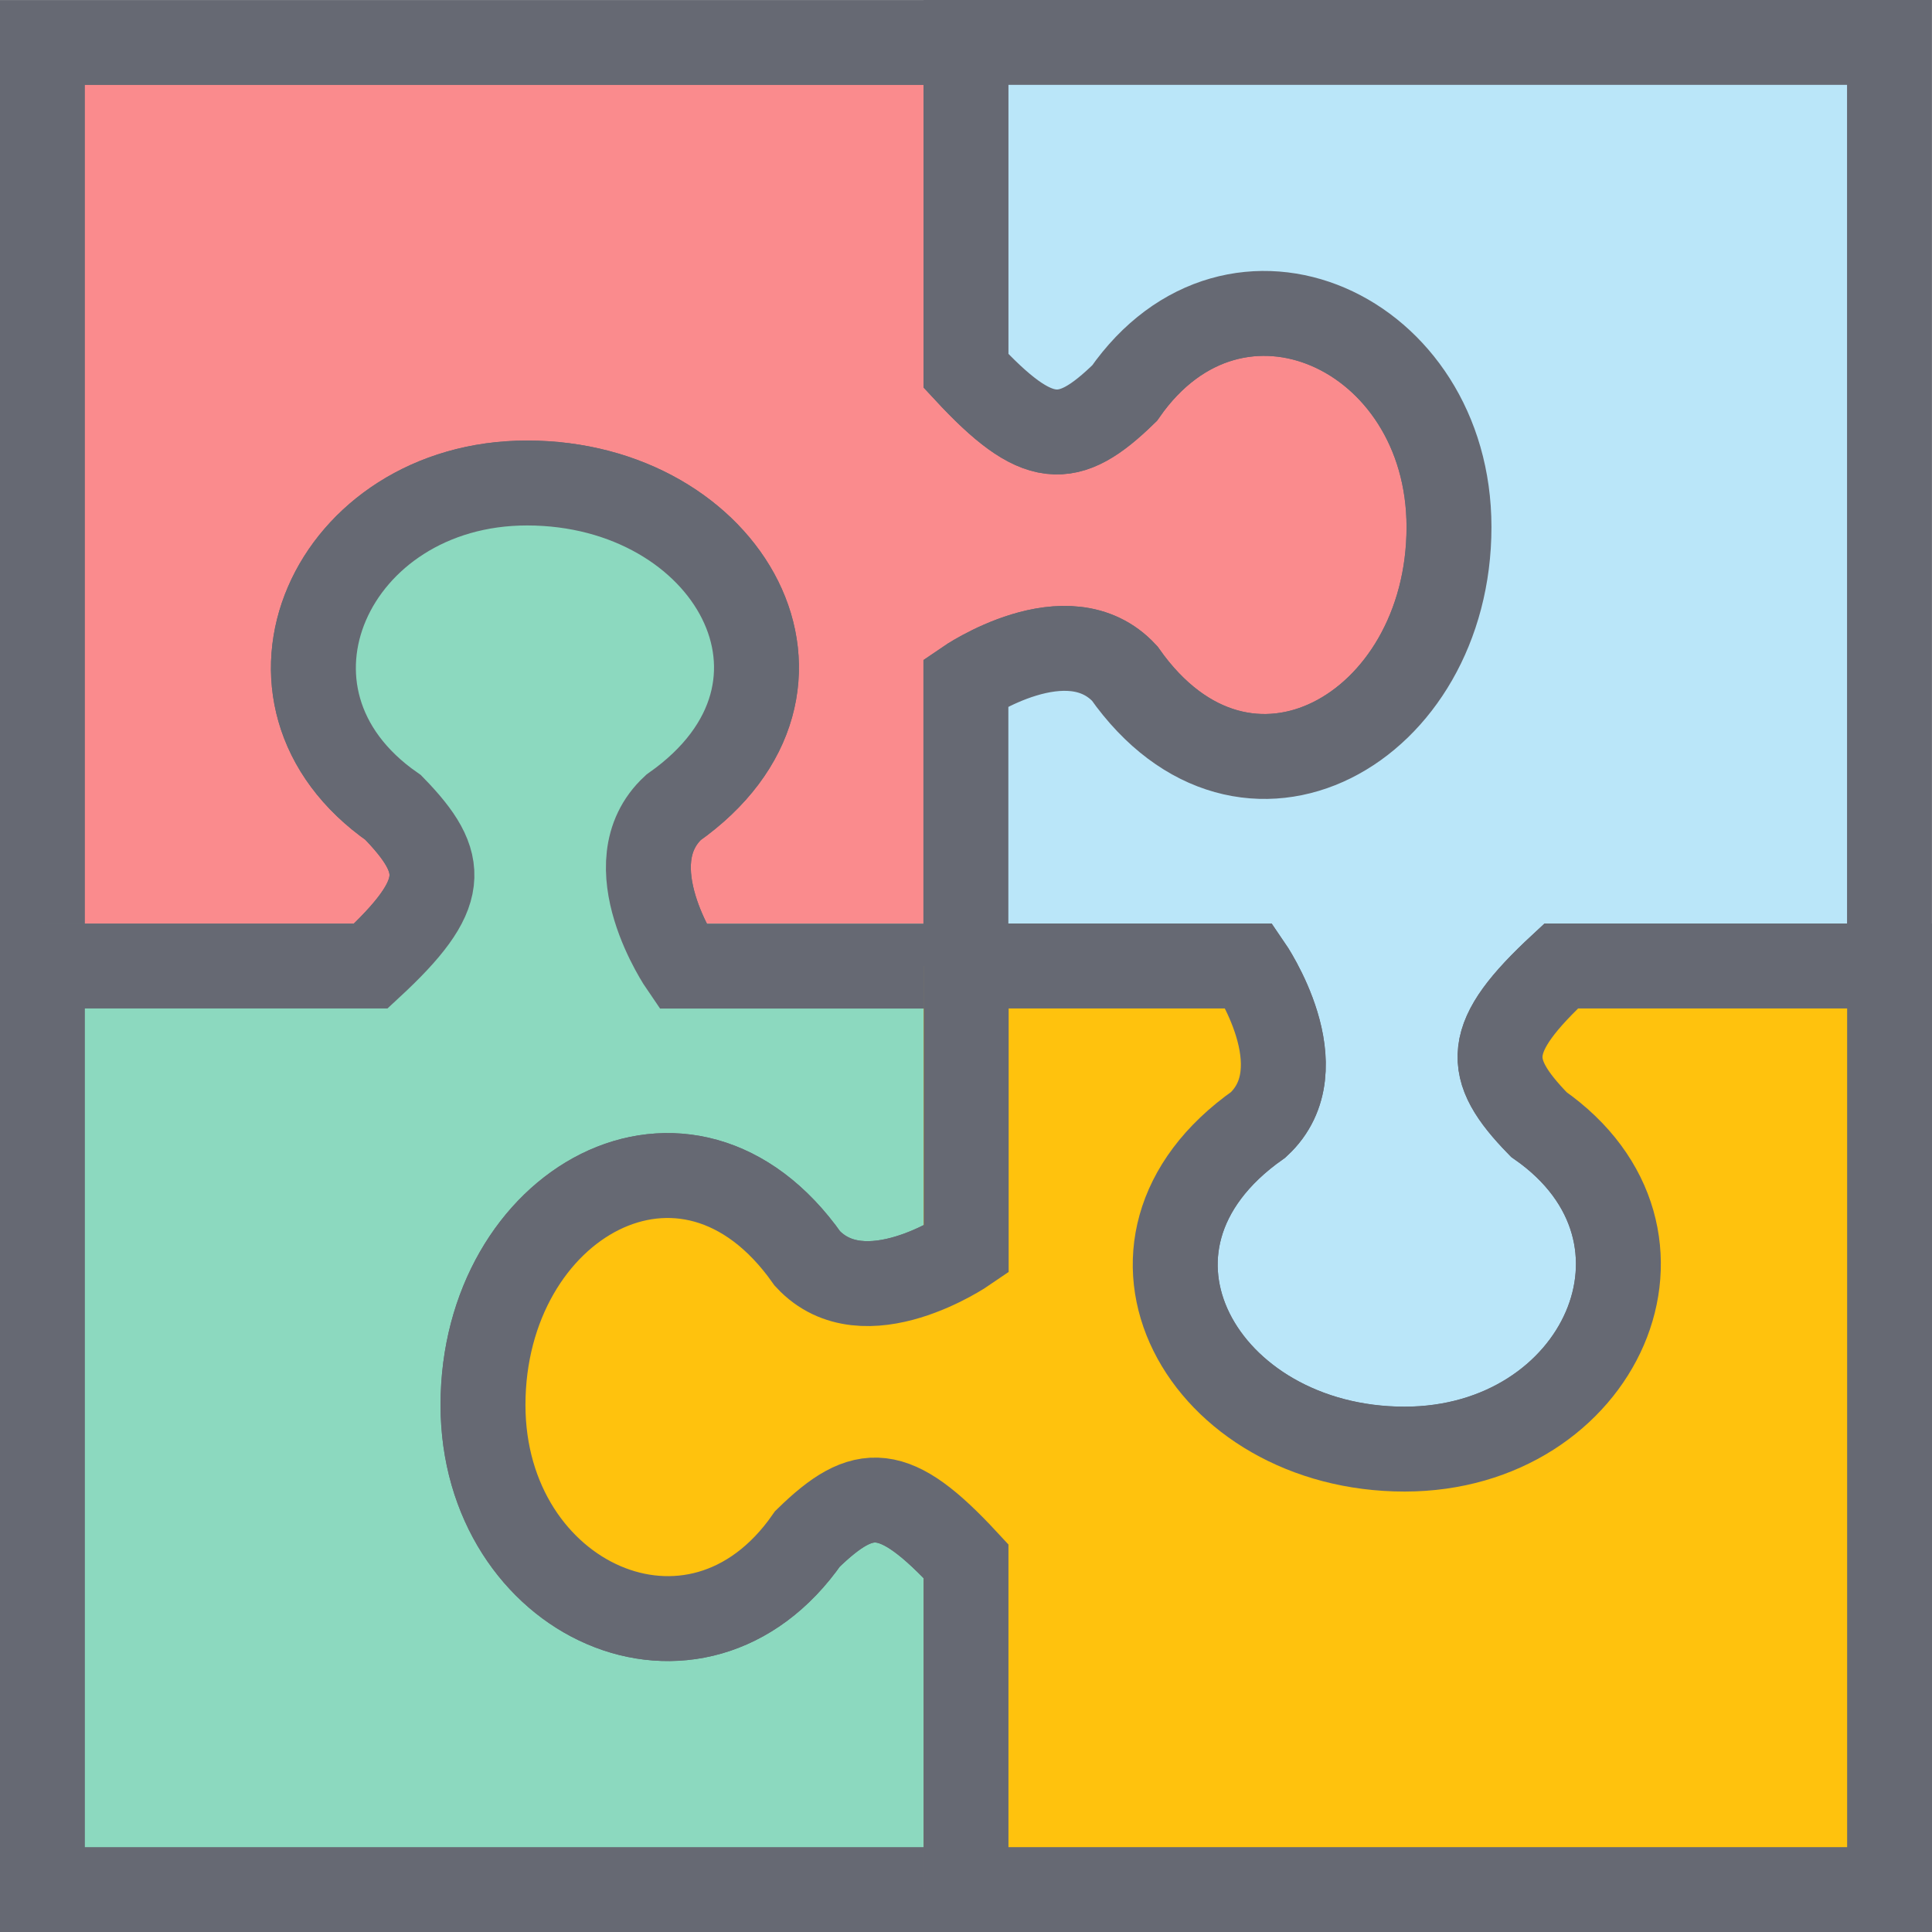 <svg xmlns="http://www.w3.org/2000/svg" xmlns:xlink="http://www.w3.org/1999/xlink" viewBox="0 0 200 200"><defs><style>.cls-1,.cls-4{fill:none;}.cls-2{clip-path:url(#clip-path);}.cls-3{fill:#fa8b8d;}.cls-4{stroke:#666973;stroke-width:8.79px;}.cls-5{fill:#8cd9bf;}.cls-6{fill:#bae6f9;}.cls-7{fill:#ffc20d;}</style><clipPath id="clip-path" transform="translate(0 0)"><rect class="cls-1" width="200" height="200"/></clipPath></defs><title>Asset 6</title><g id="Layer_2" data-name="Layer 2"><g id="Layer_5" data-name="Layer 5"><g class="cls-2"><path class="cls-3" d="M104.39,4.4H4.39V100h34c8-7.42,8-10.57,2.31-16.41C24.19,72.1,34.31,50,54.56,50c20.87,0,32.9,21.09,15.15,33.58-6.33,5.87.93,16.43.93,16.43h33.75" transform="translate(0 0)"/><path class="cls-4" d="M104.39,4.4H4.39V100h34c8-7.42,8-10.57,2.31-16.41C24.19,72.1,34.31,50,54.56,50c20.87,0,32.9,21.09,15.15,33.58-6.33,5.87.93,16.43.93,16.43h33.75" transform="translate(0 0)"/><path class="cls-3" d="M100,4.39v34c7.41,8,10.57,8,16.41,2.31C127.9,24.19,150,34.31,150,54.56c0,20.87-21.09,32.9-33.59,15.15-5.87-6.33-16.42.93-16.42.93v33.75" transform="translate(0 0)"/><path class="cls-4" d="M100,4.39v34c7.41,8,10.57,8,16.41,2.31C127.9,24.19,150,34.31,150,54.56c0,20.87-21.09,32.9-33.59,15.15-5.87-6.33-16.42.93-16.42.93v33.75" transform="translate(0 0)"/><path class="cls-5" d="M4.39,95.61v100H100v-34c-7.42-8-10.58-8-16.41-2.31C72.1,175.81,50,165.69,50,145.44c0-20.87,21.09-32.9,33.58-15.15,5.87,6.33,16.43-.93,16.43-.93V95.61" transform="translate(0 0)"/><path class="cls-4" d="M4.39,95.61v100H100v-34c-7.42-8-10.58-8-16.41-2.31C72.1,175.81,50,165.69,50,145.44c0-20.87,21.09-32.9,33.58-15.15,5.87,6.33,16.43-.93,16.43-.93V95.61" transform="translate(0 0)"/><path class="cls-5" d="M4.39,100h34c8-7.41,8-10.57,2.31-16.41C24.19,72.1,34.31,50,54.56,50c20.87,0,32.9,21.09,15.15,33.59-6.33,5.87.93,16.42.93,16.42h33.75" transform="translate(0 0)"/><path class="cls-4" d="M4.39,100h34c8-7.41,8-10.57,2.31-16.41C24.19,72.1,34.31,50,54.56,50c20.87,0,32.9,21.09,15.15,33.59-6.33,5.87.93,16.42.93,16.42h33.75" transform="translate(0 0)"/><path class="cls-6" d="M195.6,104.39V4.39H100v34c7.42,8,10.57,8,16.41,2.31C127.9,24.19,150,34.31,150,54.56c0,20.87-21.09,32.9-33.58,15.15-5.87-6.33-16.43.93-16.43.93v33.75" transform="translate(0 0)"/><path class="cls-4" d="M195.6,104.39V4.39H100v34c7.42,8,10.57,8,16.41,2.31C127.9,24.19,150,34.31,150,54.56c0,20.87-21.09,32.9-33.58,15.15-5.87-6.33-16.43.93-16.43.93v33.75" transform="translate(0 0)"/><path class="cls-6" d="M195.61,100h-34c-8,7.41-8,10.57-2.31,16.41,16.48,11.5,6.36,33.59-13.89,33.61-20.87,0-32.9-21.1-15.15-33.59,6.33-5.87-.93-16.43-.93-16.43H95.61" transform="translate(0 0)"/><path class="cls-4" d="M195.61,100h-34c-8,7.41-8,10.57-2.31,16.41,16.48,11.5,6.36,33.59-13.89,33.61-20.87,0-32.9-21.1-15.15-33.59,6.33-5.87-.93-16.43-.93-16.43H95.61" transform="translate(0 0)"/><path class="cls-7" d="M95.61,195.61h100V100h-34c-8,7.42-8,10.58-2.31,16.41,16.48,11.5,6.36,33.59-13.89,33.6-20.88,0-32.9-21.09-15.15-33.58,6.33-5.87-.93-16.43-.93-16.43H95.61" transform="translate(0 0)"/><path class="cls-4" d="M95.61,195.61h100V100h-34c-8,7.42-8,10.58-2.31,16.41,16.48,11.5,6.36,33.59-13.89,33.6-20.88,0-32.9-21.09-15.15-33.58,6.33-5.87-.93-16.43-.93-16.43H95.61" transform="translate(0 0)"/><path class="cls-7" d="M100,195.61v-34c-7.41-8-10.57-8-16.41-2.31C72.1,175.81,50,165.69,50,145.44c0-20.87,21.1-32.9,33.59-15.15,5.87,6.33,16.43-.93,16.43-.93V95.61" transform="translate(0 0)"/><path class="cls-4" d="M100,195.61v-34c-7.41-8-10.57-8-16.41-2.31C72.1,175.81,50,165.69,50,145.44c0-20.87,21.1-32.9,33.59-15.15,5.87,6.33,16.43-.93,16.43-.93V95.61" transform="translate(0 0)"/></g></g></g></svg>